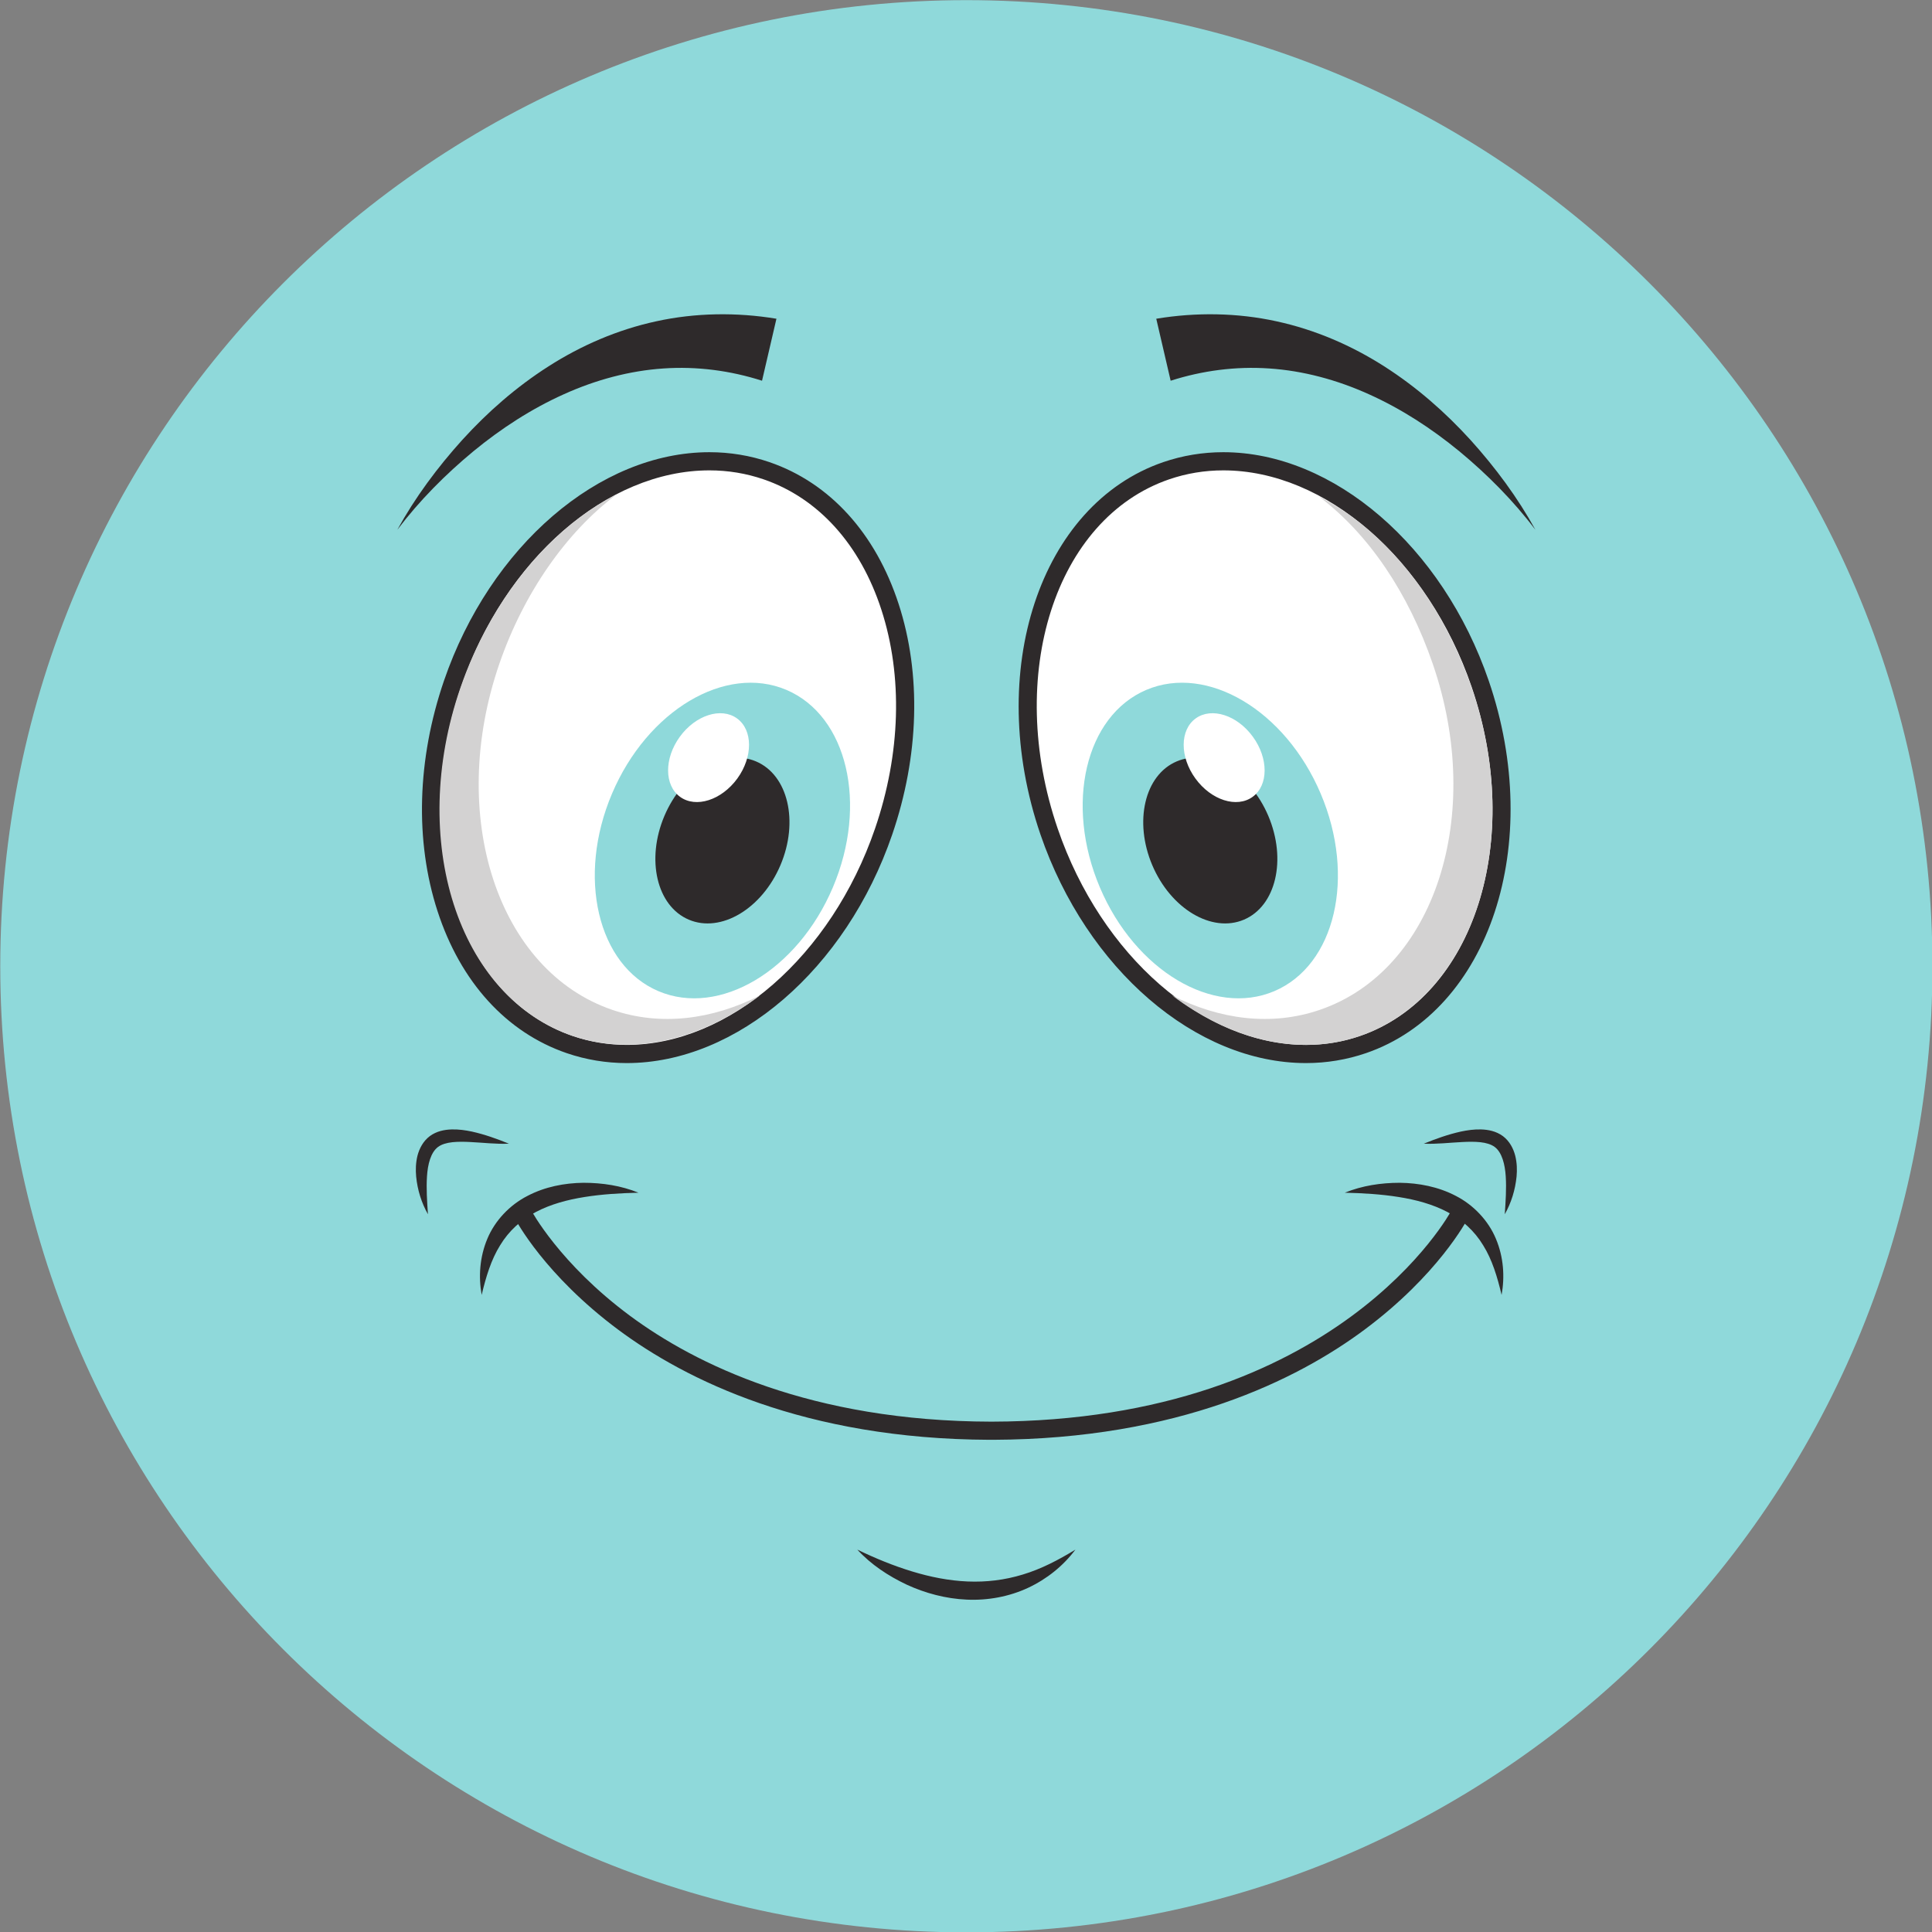 <?xml version="1.0" encoding="UTF-8"?><svg xmlns="http://www.w3.org/2000/svg" xmlns:xlink="http://www.w3.org/1999/xlink" height="356.7" preserveAspectRatio="xMidYMid meet" version="1.0" viewBox="38.8 33.7 356.7 356.7" width="356.7" zoomAndPan="magnify"><rect x="38.8" y="33.7" width="356.7" height="356.7" fill="#808080" stroke="none"/><defs><clipPath id="a"><path d="M 38 33 L 396 33 L 396 391 L 38 391 Z M 38 33"/></clipPath><clipPath id="b"><path d="M 395.582 212.098 C 395.582 310.605 315.727 390.465 217.219 390.465 C 118.707 390.465 38.848 310.605 38.848 212.098 C 38.848 113.586 118.707 33.727 217.219 33.727 C 315.727 33.727 395.582 113.586 395.582 212.098 Z M 395.582 212.098"/></clipPath><clipPath id="c"><path d="M 133 257 L 310 257 L 310 300 L 133 300 Z M 133 257"/></clipPath><clipPath id="d"><path d="M 395.582 212.098 C 395.582 310.605 315.727 390.465 217.219 390.465 C 118.707 390.465 38.848 310.605 38.848 212.098 C 38.848 113.586 118.707 33.727 217.219 33.727 C 315.727 33.727 395.582 113.586 395.582 212.098 Z M 395.582 212.098"/></clipPath><clipPath id="e"><path d="M 287 252 L 317 252 L 317 273 L 287 273 Z M 287 252"/></clipPath><clipPath id="f"><path d="M 395.582 212.098 C 395.582 310.605 315.727 390.465 217.219 390.465 C 118.707 390.465 38.848 310.605 38.848 212.098 C 38.848 113.586 118.707 33.727 217.219 33.727 C 315.727 33.727 395.582 113.586 395.582 212.098 Z M 395.582 212.098"/></clipPath><clipPath id="g"><path d="M 127 252 L 157 252 L 157 273 L 127 273 Z M 127 252"/></clipPath><clipPath id="h"><path d="M 395.582 212.098 C 395.582 310.605 315.727 390.465 217.219 390.465 C 118.707 390.465 38.848 310.605 38.848 212.098 C 38.848 113.586 118.707 33.727 217.219 33.727 C 315.727 33.727 395.582 113.586 395.582 212.098 Z M 395.582 212.098"/></clipPath><clipPath id="i"><path d="M 112 91 L 183 91 L 183 132 L 112 132 Z M 112 91"/></clipPath><clipPath id="j"><path d="M 395.582 212.098 C 395.582 310.605 315.727 390.465 217.219 390.465 C 118.707 390.465 38.848 310.605 38.848 212.098 C 38.848 113.586 118.707 33.727 217.219 33.727 C 315.727 33.727 395.582 113.586 395.582 212.098 Z M 395.582 212.098"/></clipPath><clipPath id="k"><path d="M 252 91 L 323 91 L 323 132 L 252 132 Z M 252 91"/></clipPath><clipPath id="l"><path d="M 395.582 212.098 C 395.582 310.605 315.727 390.465 217.219 390.465 C 118.707 390.465 38.848 310.605 38.848 212.098 C 38.848 113.586 118.707 33.727 217.219 33.727 C 315.727 33.727 395.582 113.586 395.582 212.098 Z M 395.582 212.098"/></clipPath><clipPath id="m"><path d="M 197 319 L 238 319 L 238 330 L 197 330 Z M 197 319"/></clipPath><clipPath id="n"><path d="M 395.582 212.098 C 395.582 310.605 315.727 390.465 217.219 390.465 C 118.707 390.465 38.848 310.605 38.848 212.098 C 38.848 113.586 118.707 33.727 217.219 33.727 C 315.727 33.727 395.582 113.586 395.582 212.098 Z M 395.582 212.098"/></clipPath><clipPath id="o"><path d="M 301 242 L 319 242 L 319 258 L 301 258 Z M 301 242"/></clipPath><clipPath id="p"><path d="M 395.582 212.098 C 395.582 310.605 315.727 390.465 217.219 390.465 C 118.707 390.465 38.848 310.605 38.848 212.098 C 38.848 113.586 118.707 33.727 217.219 33.727 C 315.727 33.727 395.582 113.586 395.582 212.098 Z M 395.582 212.098"/></clipPath><clipPath id="q"><path d="M 115 242 L 133 242 L 133 258 L 115 258 Z M 115 242"/></clipPath><clipPath id="r"><path d="M 395.582 212.098 C 395.582 310.605 315.727 390.465 217.219 390.465 C 118.707 390.465 38.848 310.605 38.848 212.098 C 38.848 113.586 118.707 33.727 217.219 33.727 C 315.727 33.727 395.582 113.586 395.582 212.098 Z M 395.582 212.098"/></clipPath><clipPath id="s"><path d="M 118 118 L 206 118 L 206 229 L 118 229 Z M 118 118"/></clipPath><clipPath id="t"><path d="M 395.582 212.098 C 395.582 310.605 315.727 390.465 217.219 390.465 C 118.707 390.465 38.848 310.605 38.848 212.098 C 38.848 113.586 118.707 33.727 217.219 33.727 C 315.727 33.727 395.582 113.586 395.582 212.098 Z M 395.582 212.098"/></clipPath><clipPath id="u"><path d="M 116 117 L 208 117 L 208 230 L 116 230 Z M 116 117"/></clipPath><clipPath id="v"><path d="M 395.582 212.098 C 395.582 310.605 315.727 390.465 217.219 390.465 C 118.707 390.465 38.848 310.605 38.848 212.098 C 38.848 113.586 118.707 33.727 217.219 33.727 C 315.727 33.727 395.582 113.586 395.582 212.098 Z M 395.582 212.098"/></clipPath><clipPath id="w"><path d="M 148 159 L 196 159 L 196 219 L 148 219 Z M 148 159"/></clipPath><clipPath id="x"><path d="M 395.582 212.098 C 395.582 310.605 315.727 390.465 217.219 390.465 C 118.707 390.465 38.848 310.605 38.848 212.098 C 38.848 113.586 118.707 33.727 217.219 33.727 C 315.727 33.727 395.582 113.586 395.582 212.098 Z M 395.582 212.098"/></clipPath><clipPath id="y"><path d="M 159 173 L 185 173 L 185 205 L 159 205 Z M 159 173"/></clipPath><clipPath id="z"><path d="M 395.582 212.098 C 395.582 310.605 315.727 390.465 217.219 390.465 C 118.707 390.465 38.848 310.605 38.848 212.098 C 38.848 113.586 118.707 33.727 217.219 33.727 C 315.727 33.727 395.582 113.586 395.582 212.098 Z M 395.582 212.098"/></clipPath><clipPath id="A"><path d="M 162 165 L 178 165 L 178 182 L 162 182 Z M 162 165"/></clipPath><clipPath id="B"><path d="M 395.582 212.098 C 395.582 310.605 315.727 390.465 217.219 390.465 C 118.707 390.465 38.848 310.605 38.848 212.098 C 38.848 113.586 118.707 33.727 217.219 33.727 C 315.727 33.727 395.582 113.586 395.582 212.098 Z M 395.582 212.098"/></clipPath><clipPath id="C"><path d="M 119 125 L 180 125 L 180 227 L 119 227 Z M 119 125"/></clipPath><clipPath id="D"><path d="M 395.582 212.098 C 395.582 310.605 315.727 390.465 217.219 390.465 C 118.707 390.465 38.848 310.605 38.848 212.098 C 38.848 113.586 118.707 33.727 217.219 33.727 C 315.727 33.727 395.582 113.586 395.582 212.098 Z M 395.582 212.098"/></clipPath><clipPath id="E"><path d="M 228 118 L 317 118 L 317 229 L 228 229 Z M 228 118"/></clipPath><clipPath id="F"><path d="M 395.582 212.098 C 395.582 310.605 315.727 390.465 217.219 390.465 C 118.707 390.465 38.848 310.605 38.848 212.098 C 38.848 113.586 118.707 33.727 217.219 33.727 C 315.727 33.727 395.582 113.586 395.582 212.098 Z M 395.582 212.098"/></clipPath><clipPath id="G"><path d="M 226 117 L 318 117 L 318 230 L 226 230 Z M 226 117"/></clipPath><clipPath id="H"><path d="M 395.582 212.098 C 395.582 310.605 315.727 390.465 217.219 390.465 C 118.707 390.465 38.848 310.605 38.848 212.098 C 38.848 113.586 118.707 33.727 217.219 33.727 C 315.727 33.727 395.582 113.586 395.582 212.098 Z M 395.582 212.098"/></clipPath><clipPath id="I"><path d="M 238 159 L 286 159 L 286 219 L 238 219 Z M 238 159"/></clipPath><clipPath id="J"><path d="M 395.582 212.098 C 395.582 310.605 315.727 390.465 217.219 390.465 C 118.707 390.465 38.848 310.605 38.848 212.098 C 38.848 113.586 118.707 33.727 217.219 33.727 C 315.727 33.727 395.582 113.586 395.582 212.098 Z M 395.582 212.098"/></clipPath><clipPath id="K"><path d="M 249 173 L 275 173 L 275 205 L 249 205 Z M 249 173"/></clipPath><clipPath id="L"><path d="M 395.582 212.098 C 395.582 310.605 315.727 390.465 217.219 390.465 C 118.707 390.465 38.848 310.605 38.848 212.098 C 38.848 113.586 118.707 33.727 217.219 33.727 C 315.727 33.727 395.582 113.586 395.582 212.098 Z M 395.582 212.098"/></clipPath><clipPath id="M"><path d="M 257 165 L 273 165 L 273 182 L 257 182 Z M 257 165"/></clipPath><clipPath id="N"><path d="M 395.582 212.098 C 395.582 310.605 315.727 390.465 217.219 390.465 C 118.707 390.465 38.848 310.605 38.848 212.098 C 38.848 113.586 118.707 33.727 217.219 33.727 C 315.727 33.727 395.582 113.586 395.582 212.098 Z M 395.582 212.098"/></clipPath><clipPath id="O"><path d="M 255 125 L 315 125 L 315 227 L 255 227 Z M 255 125"/></clipPath><clipPath id="P"><path d="M 395.582 212.098 C 395.582 310.605 315.727 390.465 217.219 390.465 C 118.707 390.465 38.848 310.605 38.848 212.098 C 38.848 113.586 118.707 33.727 217.219 33.727 C 315.727 33.727 395.582 113.586 395.582 212.098 Z M 395.582 212.098"/></clipPath></defs><g><g clip-path="url(#a)"><g clip-path="url(#b)" id="change1_1"><path d="M 395.582 390.465 L 38.848 390.465 L 38.848 33.727 L 395.582 33.727 L 395.582 390.465" fill="#8fd9da"/></g></g><g clip-path="url(#c)"><g clip-path="url(#d)" id="change2_5"><path d="M 222.141 299.527 L 221.527 299.527 C 187.277 299.395 165.348 288.422 152.953 279.207 C 139.367 269.094 134.074 259.059 133.859 258.637 L 136.84 257.094 C 136.891 257.191 142.086 266.977 155.121 276.637 C 167.121 285.516 188.438 296.109 221.836 296.176 C 285.926 296.051 306.625 257.484 306.828 257.094 L 309.805 258.637 C 309.586 259.059 304.301 269.094 290.711 279.207 C 278.324 288.422 256.395 299.395 222.141 299.527" fill="#2e2a2b"/></g></g><g clip-path="url(#e)"><g clip-path="url(#f)" id="change2_7"><path d="M 287.086 253.906 C 290.281 252.605 293.746 252.074 297.242 252.074 C 300.73 252.117 304.336 252.793 307.598 254.5 C 310.855 256.172 313.598 259.059 314.988 262.418 C 316.402 265.781 316.648 269.406 316.035 272.777 C 315.246 269.441 314.293 266.273 312.637 263.621 C 311.023 260.949 308.742 258.895 306.031 257.469 C 303.316 256.039 300.227 255.203 297.027 254.699 C 293.82 254.184 290.512 253.988 287.086 253.906" fill="#2e2a2b"/></g></g><g clip-path="url(#g)"><g clip-path="url(#h)" id="change2_10"><path d="M 156.68 253.906 C 153.262 253.988 149.949 254.184 146.738 254.699 C 143.543 255.203 140.445 256.039 137.734 257.469 C 135.027 258.895 132.746 260.949 131.133 263.621 C 129.477 266.273 128.52 269.441 127.73 272.777 C 127.121 269.406 127.367 265.781 128.773 262.422 C 130.168 259.059 132.91 256.172 136.172 254.504 C 139.43 252.793 143.039 252.117 146.523 252.074 C 150.02 252.074 153.484 252.605 156.68 253.906" fill="#2e2a2b"/></g></g><g clip-path="url(#i)"><g clip-path="url(#j)" id="change2_12"><path d="M 112.152 131.52 C 115.438 125.555 119.543 120.016 124.168 114.898 C 128.812 109.793 134.098 105.148 140.086 101.328 C 146.055 97.512 152.781 94.57 159.984 93.016 C 167.18 91.441 174.789 91.328 182.152 92.547 L 179.492 103.992 C 173.664 102.129 167.496 101.301 161.273 101.73 C 155.055 102.148 148.809 103.816 142.891 106.492 C 136.961 109.156 131.355 112.781 126.195 117.023 C 121.047 121.289 116.25 126.102 112.152 131.52" fill="#2e2a2b"/></g></g><g clip-path="url(#k)"><g clip-path="url(#l)" id="change2_8"><path d="M 322.281 131.52 C 318.18 126.102 313.387 121.289 308.238 117.023 C 303.074 112.781 297.469 109.156 291.539 106.492 C 285.621 103.816 279.379 102.148 273.156 101.73 C 266.934 101.301 260.766 102.129 254.934 103.992 L 252.277 92.547 C 259.645 91.328 267.254 91.441 274.441 93.016 C 281.648 94.57 288.375 97.512 294.348 101.328 C 300.336 105.148 305.613 109.793 310.266 114.898 C 314.891 120.016 318.992 125.555 322.281 131.52" fill="#2e2a2b"/></g></g><g clip-path="url(#m)"><g clip-path="url(#n)" id="change2_4"><path d="M 197.082 319.801 C 200.422 321.418 203.762 322.781 207.152 323.816 C 210.547 324.855 213.992 325.539 217.438 325.684 C 220.883 325.832 224.316 325.422 227.648 324.398 C 230.992 323.395 234.18 321.742 237.352 319.801 C 235.121 322.785 232.094 325.23 228.598 326.863 C 225.105 328.488 221.156 329.215 217.293 329.035 C 213.422 328.867 209.648 327.855 206.215 326.277 C 202.797 324.66 199.609 322.559 197.082 319.801" fill="#2e2a2b"/></g></g><g clip-path="url(#o)"><g clip-path="url(#p)" id="change2_1"><path d="M 316.621 257.887 C 316.785 255.477 316.945 253.141 316.801 250.895 C 316.664 248.695 316.113 246.473 314.77 245.465 C 314.113 244.969 313.156 244.695 312.109 244.582 C 311.059 244.473 309.926 244.488 308.777 244.551 C 306.48 244.656 304.094 244.961 301.672 244.855 C 303.91 243.949 306.129 243.148 308.523 242.617 C 309.715 242.367 310.949 242.184 312.266 242.223 C 313.559 242.266 315.012 242.531 316.277 243.457 C 317.531 244.402 318.215 245.766 318.551 247.066 C 318.879 248.383 318.914 249.676 318.801 250.926 C 318.551 253.414 317.816 255.773 316.621 257.887" fill="#2e2a2b"/></g></g><g clip-path="url(#q)"><g clip-path="url(#r)" id="change2_2"><path d="M 117.809 257.887 C 116.617 255.773 115.879 253.414 115.633 250.926 C 115.52 249.676 115.555 248.383 115.879 247.066 C 116.219 245.766 116.902 244.402 118.156 243.457 C 119.418 242.531 120.871 242.266 122.168 242.223 C 123.477 242.184 124.715 242.367 125.91 242.617 C 128.305 243.148 130.523 243.949 132.762 244.855 C 130.34 244.961 127.953 244.656 125.652 244.551 C 124.508 244.488 123.379 244.473 122.324 244.582 C 121.273 244.695 120.32 244.969 119.664 245.465 C 118.316 246.473 117.77 248.695 117.633 250.895 C 117.488 253.141 117.645 255.477 117.809 257.887" fill="#2e2a2b"/></g></g><g clip-path="url(#s)"><g clip-path="url(#t)" id="change3_3"><path d="M 201.941 187.223 C 191.914 216.477 165.969 234.086 143.984 226.559 C 122.008 219.023 112.324 189.195 122.355 159.934 C 132.383 130.68 158.332 113.07 180.309 120.609 C 202.293 128.141 211.973 157.969 201.941 187.223" fill="#fff"/></g></g><g clip-path="url(#u)"><g clip-path="url(#v)" id="change2_6"><path d="M 169.781 120.543 C 150.852 120.543 132 136.965 123.941 160.48 C 119.207 174.285 118.789 188.637 122.762 200.871 C 126.68 212.945 134.414 221.5 144.527 224.969 C 147.727 226.062 151.086 226.617 154.512 226.617 C 173.445 226.617 192.293 210.191 200.355 186.68 C 205.09 172.875 205.508 158.527 201.531 146.285 C 197.617 134.219 189.883 125.664 179.77 122.195 C 176.57 121.098 173.211 120.543 169.781 120.543 Z M 154.512 229.973 C 150.711 229.973 146.992 229.355 143.438 228.141 C 132.301 224.32 123.824 215.008 119.574 201.906 C 115.375 188.98 115.801 173.887 120.766 159.395 C 129.285 134.547 149.438 117.188 169.781 117.188 C 173.578 117.188 177.309 117.805 180.855 119.02 C 191.996 122.84 200.473 132.156 204.727 145.254 C 208.926 158.18 208.496 173.277 203.531 187.77 C 195.012 212.621 174.852 229.973 154.512 229.973" fill="#2e2a2b"/></g></g><g clip-path="url(#w)"><g clip-path="url(#x)" id="change1_3"><path d="M 192.566 197.543 C 186.047 212.898 171.629 221.477 160.363 216.695 C 149.109 211.914 145.27 195.59 151.793 180.23 C 158.316 164.867 172.73 156.293 183.988 161.07 C 195.25 165.855 199.09 182.184 192.566 197.543" fill="#8fd9da"/></g></g><g clip-path="url(#y)"><g clip-path="url(#z)" id="change2_3"><path d="M 182.891 193.434 C 179.465 201.504 171.887 206.008 165.973 203.496 C 160.059 200.988 158.043 192.41 161.469 184.336 C 164.895 176.27 172.469 171.762 178.383 174.277 C 184.297 176.785 186.316 185.367 182.891 193.434" fill="#2e2a2b"/></g></g><g clip-path="url(#A)"><g clip-path="url(#B)" id="change3_2"><path d="M 174.93 177.438 C 172.016 181.438 167.281 182.949 164.355 180.816 C 161.43 178.684 161.41 173.715 164.316 169.723 C 167.227 165.723 171.957 164.215 174.883 166.348 C 177.812 168.473 177.832 173.441 174.93 177.438" fill="#fff"/></g></g><g clip-path="url(#C)"><g clip-path="url(#D)" id="change4_2"><path d="M 151.871 220.156 C 130.664 212.93 121.32 184.309 131 156.234 C 135.488 143.203 143.359 131.973 152.551 125.055 C 140.305 131.273 129.414 144.422 123.785 160.742 C 114.109 188.82 123.316 217.727 144.523 224.953 C 155.891 228.832 168.488 225.488 179.102 217.492 C 170.289 221.973 160.746 223.188 151.871 220.156" fill="#d3d2d2"/></g></g><g clip-path="url(#E)"><g clip-path="url(#F)" id="change3_4"><path d="M 232.488 187.223 C 242.52 216.477 268.465 234.086 290.445 226.559 C 312.422 219.023 322.109 189.195 312.078 159.934 C 302.051 130.68 276.098 113.07 254.121 120.609 C 232.141 128.141 222.457 157.969 232.488 187.223" fill="#fff"/></g></g><g clip-path="url(#G)"><g clip-path="url(#H)" id="change2_11"><path d="M 264.652 120.543 C 261.223 120.543 257.859 121.098 254.664 122.195 C 233.598 129.418 224.363 158.344 234.078 186.68 C 242.137 210.191 260.988 226.613 279.918 226.617 L 279.922 226.617 C 283.348 226.617 286.707 226.062 289.898 224.969 C 310.965 217.742 320.207 188.812 310.492 160.48 C 302.434 136.965 283.578 120.543 264.652 120.543 Z M 279.922 229.973 L 279.918 229.973 C 259.582 229.973 239.422 212.617 230.898 187.77 C 220.59 157.684 230.762 126.844 253.578 119.02 C 257.125 117.805 260.852 117.188 264.652 117.188 C 284.988 117.188 305.145 134.547 313.664 159.395 C 323.98 189.484 313.809 220.32 290.988 228.141 C 287.441 229.355 283.723 229.973 279.922 229.973" fill="#2e2a2b"/></g></g><g clip-path="url(#I)"><g clip-path="url(#J)" id="change1_2"><path d="M 241.867 197.543 C 248.387 212.898 262.801 221.477 274.066 216.695 C 285.324 211.914 289.16 195.59 282.637 180.23 C 276.117 164.867 261.703 156.293 250.445 161.07 C 239.184 165.855 235.348 182.184 241.867 197.543" fill="#8fd9da"/></g></g><g clip-path="url(#K)"><g clip-path="url(#L)" id="change2_9"><path d="M 251.539 193.434 C 254.969 201.504 262.543 206.008 268.461 203.496 C 274.375 200.988 276.391 192.41 272.965 184.336 C 269.535 176.27 261.961 171.762 256.047 174.277 C 250.133 176.785 248.117 185.367 251.539 193.434" fill="#2e2a2b"/></g></g><g clip-path="url(#M)"><g clip-path="url(#N)" id="change3_1"><path d="M 259.508 177.438 C 262.418 181.438 267.148 182.949 270.074 180.816 C 273.004 178.684 273.023 173.715 270.113 169.723 C 267.211 165.723 262.48 164.215 259.547 166.348 C 256.621 168.473 256.598 173.441 259.508 177.438" fill="#fff"/></g></g><g clip-path="url(#O)"><g clip-path="url(#P)" id="change4_1"><path d="M 282.441 220.156 C 303.652 212.93 312.996 184.309 303.316 156.234 C 298.828 143.203 291.504 132.293 282.309 125.371 C 294.555 131.586 304.902 144.422 310.531 160.742 C 320.207 188.82 310.93 217.785 289.727 225.02 C 278.359 228.895 265.824 225.488 255.211 217.492 C 264.027 221.973 273.566 223.188 282.441 220.156" fill="#d3d2d2"/></g></g></g></svg>